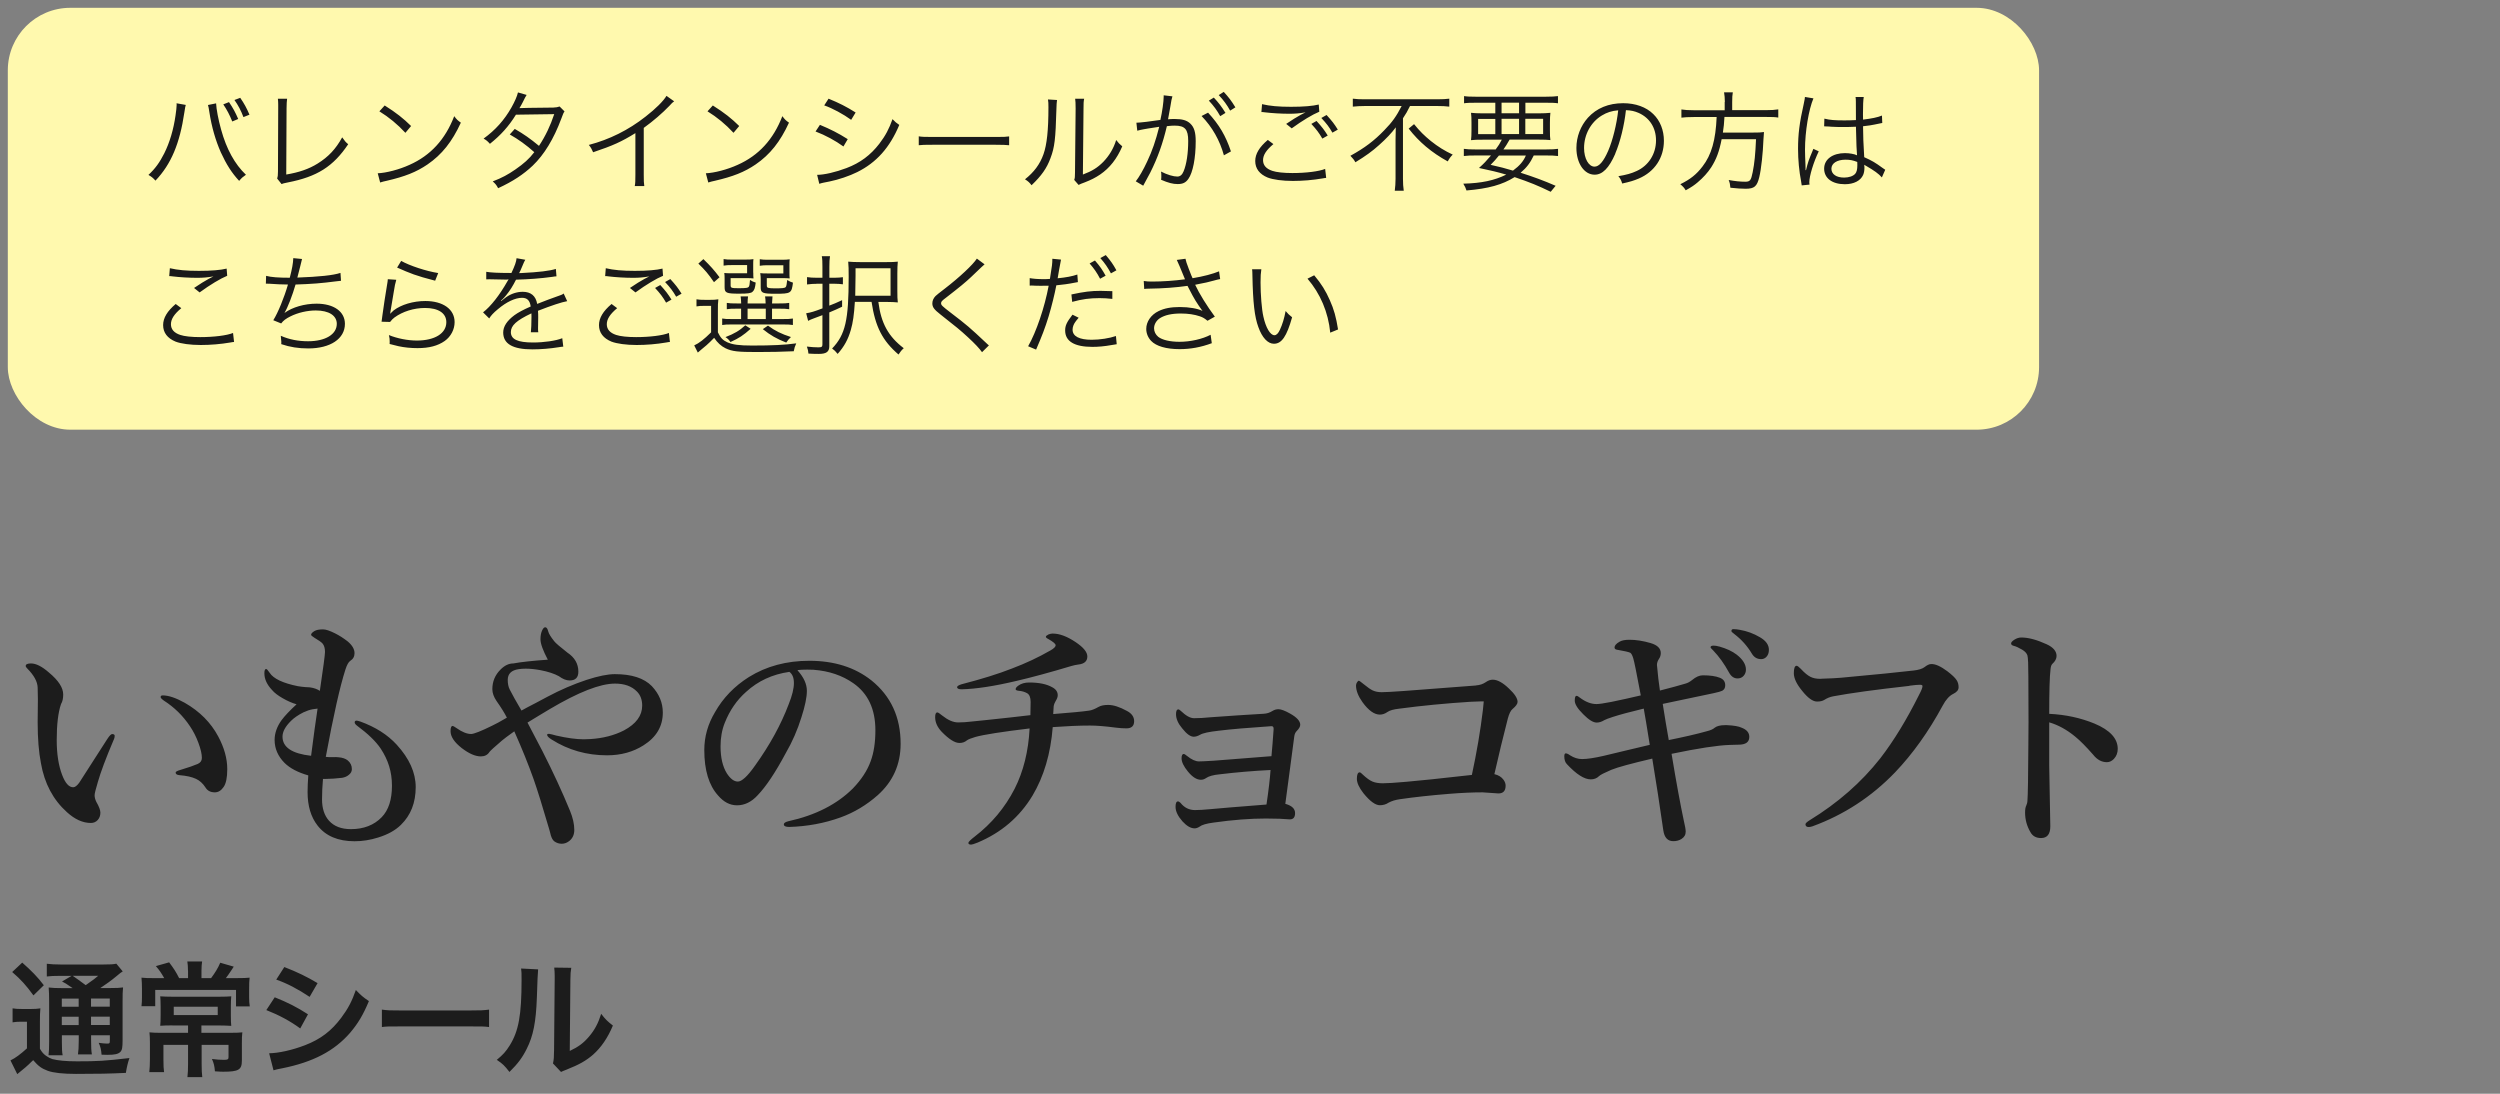 <svg xmlns="http://www.w3.org/2000/svg" viewBox="0 0 320 140"><rect x="0" y="0" width="320" height="140" fill="#808080" stroke="none"/><defs><style>.cls-1{fill:#fff9ae;}.cls-2{fill:#1c1c1c;}.cls-3{fill:#1a1a1a;}</style></defs><rect class="cls-1" x="1" y="1" width="260" height="54" rx="8" ry="8"/><path class="cls-3" d="M23.78 13.43c-.06.18-.08.29-.18.95-.59 3.99-1.69 6.63-3.7 8.74-.36-.39-.49-.49-.9-.73.87-.81 1.44-1.6 2.03-2.77.69-1.39 1.18-3.03 1.44-4.86.08-.56.14-1.06.14-1.32l-.01-.22 1.18.21zm3.88-.21c.03.73.29 2.12.64 3.36.69 2.51 1.75 4.43 3.18 5.79-.39.27-.53.38-.87.78-.94-1.01-1.64-2.11-2.34-3.64-.67-1.51-1.18-3.26-1.47-5.15-.08-.52-.11-.7-.18-.92l1.04-.21zm1.65-.15c.52.76.81 1.3 1.18 2.16l-.76.32c-.34-.85-.69-1.51-1.15-2.19l.73-.29zm1.44-.55c.52.76.81 1.29 1.18 2.16l-.77.31c-.32-.85-.67-1.51-1.15-2.19l.74-.28zM36.75 12.64c-.04.29-.07.66-.07 1.25l-.04 8.45c1.61-.27 2.89-.7 4.01-1.4 1.4-.87 2.34-1.88 3.15-3.36.35.49.43.6.77.88-1.92 2.86-3.98 4.16-7.72 4.89-.55.11-.62.13-.81.21l-.56-.7c.07-.24.1-.39.1-.91l.03-8.03v-.52c0-.28-.01-.45-.04-.76h1.19zM48.34 22.18c1.09-.04 2.77-.48 4.08-1.08 2.7-1.2 4.58-3.26 5.72-6.23.32.43.46.56.85.83-1.12 2.44-2.42 4.08-4.27 5.35-1.44.98-2.89 1.55-5.22 2.09-.38.08-.49.11-.84.22l-.31-1.18zm.9-8.68c1.5.95 2.37 1.64 3.38 2.63l-.73.87c-1.01-1.09-2.11-2-3.33-2.75l.69-.76zM67.41 12.15q-.18.27-.49.92c-.13.27-.27.5-.43.77q.2-.03 4.33-.07c.35-.01.6-.06.81-.14l.63.63c-.15.22-.17.27-.41.92-.97 2.61-2.2 4.62-3.66 6.02-1.18 1.12-2.56 2.03-4.43 2.89-.22-.42-.35-.57-.69-.87 1.19-.46 1.95-.87 2.9-1.53 1.09-.76 1.74-1.33 2.42-2.21-1.01-.91-2.03-1.64-3.14-2.27l.64-.71c1.19.69 1.96 1.23 3.1 2.17.83-1.25 1.46-2.58 1.95-4.06l-4.9.07c-.95 1.53-1.95 2.62-3.33 3.73-.32-.36-.45-.46-.81-.67 1.51-1.09 2.66-2.38 3.57-3.99.45-.81.71-1.42.83-1.92l1.11.32zM86.3 12.96c-.25.18-.27.21-.62.59-.88.92-2.07 1.95-3.28 2.82v5.97c0 .8.01 1.11.07 1.48h-1.22c.07-.36.08-.69.08-1.46v-5.32c-1.82 1.12-2.84 1.58-5.41 2.45-.2-.45-.27-.59-.55-.94 2.63-.69 5.06-1.89 7.27-3.63 1.3-1.01 2.28-1.99 2.67-2.65l.97.69zM90.34 22.18c1.09-.04 2.77-.48 4.08-1.08 2.7-1.2 4.58-3.26 5.72-6.23.32.43.46.56.85.83-1.12 2.44-2.42 4.08-4.27 5.35-1.44.98-2.89 1.55-5.22 2.09-.38.08-.49.11-.84.22l-.31-1.18zm.9-8.68c1.5.95 2.37 1.64 3.38 2.63l-.73.87c-1.01-1.09-2.11-2-3.33-2.75l.69-.76zM104.95 15.98c1.33.55 2.34 1.06 3.56 1.83l-.55.94c-1.02-.74-2.3-1.44-3.57-1.92l.56-.85zm-.36 6.4c.91 0 2.37-.34 3.77-.87 1.74-.66 3.07-1.65 4.2-3.12.78-1.02 1.25-1.91 1.68-3.14.35.36.49.49.87.74-1.22 2.91-2.93 4.82-5.39 6.04-.98.49-2.4.97-3.54 1.2l-.76.15c-.28.06-.34.08-.55.15l-.28-1.16zm1.46-9.75c1.37.56 2.28 1.02 3.47 1.77l-.57.94c-.97-.71-2.42-1.5-3.45-1.85l.55-.85zM117.59 17.45c.41.07.78.08 1.74.08h8.14c1.04 0 1.26-.01 1.7-.07v1.13c-.45-.04-.77-.06-1.71-.06h-8.12c-1.02 0-1.32.01-1.74.06v-1.15zM135.3 12.8q-.06.35-.08 1.2c-.11 3.8-.22 4.83-.76 6.25-.48 1.3-1.15 2.24-2.42 3.46-.28-.36-.42-.49-.84-.76 1.15-.91 1.91-1.92 2.37-3.22.43-1.22.63-3.05.63-6.01 0-.5-.01-.67-.06-.99l1.16.07zm3.47-.15c-.07.34-.08.59-.08 1.23l-.08 8.46c1.16-.43 1.88-.88 2.61-1.62.77-.8 1.32-1.72 1.65-2.8.29.38.41.5.78.81-.69 1.61-1.61 2.77-2.82 3.6-.62.42-1.18.7-2 1.02l-.45.17-.32.15-.56-.64c.08-.24.1-.35.1-.95l.08-8.19q0-.91-.06-1.25h1.15zM145.43 15.71c.5-.01 1.96-.18 3.1-.36.24-1.05.42-2.38.42-2.97v-.18l1.12.13c-.1.29-.14.55-.27 1.34l-.29 1.6c.32-.03.5-.04.83-.04 1 0 1.58.17 2.02.59.49.46.69 1.11.69 2.26 0 2.14-.36 4.01-.94 4.82-.34.48-.71.66-1.37.66-.6 0-1.19-.15-2.12-.55.03-.21.03-.31.03-.5 0-.21 0-.29-.04-.55.8.41 1.58.64 2.09.64.35 0 .62-.22.8-.67.38-.9.59-2.33.59-3.89 0-1.49-.42-1.96-1.72-1.96-.31 0-.49.01-1.01.07-.52 2.2-1.16 4.01-2.12 5.93-.18.35-.48.91-.91 1.69l-.95-.56c.43-.55.97-1.48 1.46-2.54.66-1.4 1.08-2.63 1.54-4.44-1.21.18-1.88.29-2 .32-.32.06-.43.08-.81.18l-.11-1.01zm9.2-1.29c1.43 1.54 2.27 2.98 2.93 4.96l-.9.5c-.53-1.92-1.5-3.63-2.86-5.03l.83-.43zm.74-1.93c.64.7.97 1.12 1.49 1.96l-.67.42c-.41-.74-.85-1.34-1.46-1.99l.64-.39zm1.27-.73c.64.7.97 1.13 1.49 1.98l-.67.42c-.41-.74-.85-1.34-1.46-1.99l.64-.41zM163 18.44c-.91.76-1.33 1.4-1.33 2.06s.41 1.11 1.19 1.37c.53.18 1.46.28 2.56.28 1.75 0 3.42-.21 4.2-.53l.13 1.15c-.18.01-.24.03-.48.07-1.22.21-2.55.32-3.78.32-1.34 0-2.54-.17-3.22-.43-1.05-.43-1.6-1.15-1.6-2.12 0-.91.53-1.79 1.61-2.7l.71.53zm-1.47-5.11c1.02.24 2.13.34 3.73.34s2.77-.1 3.54-.29l.07.92c-.87.36-2.16 1.13-3.53 2.13l-.71-.57c.9-.6 1.23-.81 1.86-1.16l.35-.18.27-.14c-.84.14-1.32.18-2.11.18-.98 0-2.17-.07-3.08-.18-.25-.03-.28-.04-.46-.04l.08-.99zm6.99 2.16c.7.77.97 1.12 1.43 1.86l-.69.39c-.43-.74-.74-1.15-1.41-1.88l.67-.38zm1.29-.76c.7.77.97 1.12 1.43 1.86l-.69.39c-.43-.74-.74-1.15-1.42-1.88l.67-.38zM174.69 13.57c-.53 0-1.08.03-1.53.08v-1.02c.43.06.9.08 1.51.08h9.31c.67 0 1.12-.03 1.53-.08v1.02c-.43-.06-.94-.08-1.51-.08h-3.52c-.35.7-.5.98-.9 1.57v7.76c0 .57.03 1.04.1 1.51h-1.15c.06-.46.1-.99.1-1.51v-5c0-.56.01-1.04.03-1.6-.52.71-1.25 1.48-2.14 2.27-.85.77-1.72 1.4-3.03 2.2-.17-.31-.31-.49-.64-.83 1.81-.99 3.05-1.93 4.33-3.26 1.04-1.06 1.57-1.82 2.23-3.11h-4.72zm6.3 2.31c.76.94 1.32 1.48 2.16 2.17.92.73 1.75 1.25 2.8 1.74-.25.24-.41.45-.64.87-2.09-1.15-3.67-2.49-5-4.2l.69-.57zM191.44 19.14c.41-.56.5-.71.79-1.26h-2.33c-.79 0-1.25.01-1.61.06.04-.36.06-.66.06-1.22v-1.01c0-.56-.01-.9-.06-1.27.39.04.88.07 1.51.07h1.6v-1.36h-2.45c-.73 0-1.18.01-1.55.07v-.92c.35.06.83.08 1.58.08h8.84c.78 0 1.23-.03 1.6-.08v.92c-.39-.06-.84-.07-1.55-.07h-2.62v1.36h1.67c.67 0 1.13-.03 1.53-.07-.04.38-.06.67-.06 1.27v.99c0 .62.01.9.06 1.23-.35-.04-.8-.06-1.61-.06h-3.61c-.39.69-.48.8-.79 1.26h5.42c.77 0 1.2-.03 1.57-.08v.92c-.45-.06-.9-.07-1.57-.07h-1.54c-.46.97-.91 1.55-1.68 2.21 1.74.56 2.91.99 4.48 1.67l-.63.77c-1.57-.77-2.68-1.22-4.62-1.88-1.58.98-3.33 1.47-6.16 1.71-.1-.32-.2-.53-.41-.87 2.33-.06 3.98-.41 5.5-1.16-1.09-.32-2.09-.56-3.49-.85.66-.59.92-.88 1.54-1.6h-1.92c-.67 0-1.12.01-1.56.07v-.92c.36.06.81.08 1.56.08h2.52zm-2.24-3.92v1.95h2.2v-1.95h-2.2zm2.66 4.69c-.36.45-.55.67-1.06 1.19 1.3.29 1.79.42 2.86.74.84-.62 1.33-1.18 1.65-1.93h-3.45zm.34-5.41h2.24v-1.36h-2.24v1.36zm0 2.66h2.24v-1.95h-2.24v1.95zm3.04 0h2.28v-1.95h-2.28v1.95zM206.76 19.67c-.81 1.85-1.64 2.69-2.65 2.69-1.33 0-2.33-1.46-2.33-3.42 0-1.43.53-2.82 1.47-3.87 1.12-1.23 2.65-1.86 4.52-1.86 1.57 0 2.94.49 3.85 1.39.88.85 1.36 2.07 1.36 3.42 0 2.17-1.18 3.96-3.21 4.83-.63.27-1.16.43-2.13.64-.14-.46-.22-.6-.49-.94 1.02-.17 1.68-.35 2.34-.66 1.54-.7 2.48-2.2 2.48-3.92 0-1.6-.81-2.89-2.23-3.52-.52-.22-.92-.32-1.62-.35-.21 1.95-.74 4.09-1.37 5.56zm-1.72-4.89c-1.41.85-2.28 2.44-2.28 4.17 0 1.34.59 2.38 1.34 2.38.59 0 1.15-.66 1.75-2.03.57-1.32 1.09-3.39 1.28-5.18-.84.07-1.44.27-2.09.66zM220.78 13.05c0-.49-.04-.87-.1-1.23h1.12c-.06.29-.08.69-.08 1.23v1.05h4.29c.71 0 1.18-.03 1.61-.1v1.05c-.39-.07-.77-.08-1.58-.08h-5.31c-.06.9-.08 1.25-.2 2h3.82c.74 0 1.09-.01 1.44-.07-.03.28-.04.43-.07.98-.06 1.67-.29 3.82-.53 4.78-.29 1.2-.63 1.5-1.75 1.5-.45 0-1.19-.04-1.95-.13-.04-.45-.08-.63-.22-.99.81.15 1.5.22 2.12.22s.74-.17.95-1.2c.24-1.18.35-2.38.43-4.24h-4.4c-.31 1.6-.69 2.58-1.33 3.59-.45.69-1.04 1.34-1.74 1.93-.45.38-.76.59-1.53 1.02-.2-.34-.34-.48-.69-.78 1.3-.64 2.07-1.26 2.84-2.27 1.15-1.48 1.69-3.39 1.81-6.33h-2.94c-.71 0-1.19.03-1.57.08v-1.05c.45.07.87.1 1.55.1h3.99v-1.05zM232.12 12.59c-.6 1.4-1.08 4.27-1.08 6.57 0 .49.03 1.32.06 1.96l.01.39v.27h.06c.25-1.04.35-1.3.83-2.45l.11-.28.69.32c-.66 1.37-1.21 3.15-1.21 3.98l.03.28-1 .1-.08-.52c-.25-1.3-.39-2.75-.39-4.16 0-1.86.18-3.33.73-5.76.13-.62.14-.7.15-.88l1.09.18zm1.42 2.6c.69.17 1.29.22 2.52.22.55 0 .92-.01 1.5-.04q-.01-1.32-.01-2.38c0-.24-.01-.43-.04-.57h1.05c-.07.38-.1 1.04-.1 2.2l.01.69c1.08-.13 1.89-.29 2.42-.52l.04.95s-.03 0-.98.2c-.36.08-.76.14-1.48.22.01 1.39.04 2.1.15 3.96 1.02.46 1.41.69 2.34 1.37l.35.24-.43.98c-.43-.49-.99-.88-1.99-1.46l-.14-.08-.13-.08.03.36c0 .36-.06.7-.17.95-.34.74-1.19 1.18-2.34 1.18-1.62 0-2.65-.77-2.65-1.99s1.11-1.99 2.66-1.99c.57 0 1.23.11 1.55.28-.04-.29-.1-1.61-.14-3.66-.63.03-1.06.04-1.6.04-.57 0-1.09-.01-1.58-.04-.24-.03-.39-.03-.45-.03l-.24-.01-.14-.01h-.06l.03-.98zm2.69 5.25c-1.09 0-1.81.46-1.81 1.16s.64 1.13 1.62 1.13c.62 0 1.16-.18 1.43-.49.18-.21.27-.55.27-1.09l-.01-.42c-.57-.22-.94-.29-1.5-.29zM23.21 39.44c-.91.76-1.33 1.4-1.33 2.06s.41 1.11 1.19 1.37c.53.18 1.46.28 2.56.28 1.75 0 3.42-.21 4.2-.53l.13 1.15c-.18.01-.24.03-.48.07-1.22.21-2.55.32-3.78.32-1.34 0-2.54-.17-3.22-.43-1.05-.43-1.6-1.15-1.6-2.12 0-.91.53-1.79 1.61-2.7l.71.53zm-1.47-5.11c1.02.24 2.13.34 3.73.34s2.77-.1 3.54-.29l.07.92c-.87.36-2.16 1.13-3.53 2.13l-.71-.57c.9-.6 1.23-.81 1.86-1.16l.35-.18.27-.14c-.84.14-1.32.18-2.12.18-.98 0-2.17-.07-3.08-.18-.25-.03-.28-.04-.46-.04l.08-.99zM34.06 35.31c.66.17 1.55.24 3.03.24.29-1.09.43-1.88.45-2.51l1.12.11q-.07.21-.22.9c-.2.81-.24.98-.38 1.48 2.75-.1 4.61-.29 5.52-.6l.07 1.01-.62.07c-1.96.25-3.08.34-5.2.41-.39 1.36-1.01 2.96-1.4 3.6v.03c.99-.73 2.56-1.18 4.09-1.18 2.21 0 3.63 1.01 3.63 2.58 0 1.91-1.86 3.15-4.69 3.15-1.25 0-2.34-.17-3.46-.55l.01-.22v-.08l-.07-.77c1.09.48 2.23.7 3.5.7 2.21 0 3.67-.88 3.67-2.23 0-1.06-1.01-1.71-2.69-1.71-1.08 0-2.3.28-3.25.76-.57.28-.9.53-1.18.9l-1.01-.41c.6-.95 1.4-2.91 1.88-4.57-.9-.01-1.51-.04-2.33-.1l-.39-.01h-.11l.03-.99zM50.72 35.83c-.13.43-.2.77-.32 1.54l-.41 2.45c-.01.17-.03.2-.06.32h.03c.18-.18.28-.28.43-.41.97-.74 2.51-1.2 4.05-1.2 2.28 0 3.75 1.06 3.75 2.7 0 .94-.48 1.85-1.26 2.41-.9.63-2 .92-3.49.92-.84 0-1.68-.08-2.45-.25l-1.12-.28.01-.27c0-.32-.01-.5-.1-.87 1.06.43 2.4.7 3.57.7 2.31 0 3.78-.92 3.78-2.35 0-1.15-1.01-1.82-2.72-1.82-1.43 0-2.87.45-3.92 1.22-.22.17-.32.27-.56.57l-1.09-.03c.04-.25.06-.38.11-.83.14-1.06.39-2.69.59-3.87.07-.38.08-.49.1-.74l1.06.07zm.62-2.44c1.09.62 3.22 1.32 4.75 1.56l-.39.98q-1.79-.46-2.73-.8t-2.14-.88l.52-.85zM65.45 34.97c.46-.98.63-1.47.67-1.92l1.12.2q-.13.18-.36.76c-.18.45-.36.83-.43.95l.29-.01c2.24-.11 3.64-.28 4.41-.53l.08.95c-.22.01-.31.03-.56.07-1.46.2-2.93.31-4.62.36-.42.83-.77 1.39-1.26 1.99-.14.17-.42.49-.48.53l-.18.14-.01.01.03.06.64-.49c.64-.45 1.39-.69 2.12-.69 1.04 0 1.67.52 1.85 1.55 1.02-.41 1.82-.7 2.44-.92.69-.24.73-.25.95-.41l.45.98c-.73.13-1.99.55-3.74 1.23.03.36.03.5.03.85l-.01.77-.01.63c0 .2 0 .31.03.5h-.95c.04-.29.08-1.15.08-2l-.01-.42c-1.9.9-2.63 1.55-2.63 2.4 0 .92.87 1.33 2.84 1.33 1.39 0 2.94-.22 3.74-.55l.13 1.08c-.21.01-.28.03-.56.07-1.11.18-2.33.28-3.4.28-2.51 0-3.73-.71-3.73-2.16 0-.77.48-1.5 1.43-2.21.48-.35 1.15-.71 2.09-1.12-.11-.77-.45-1.11-1.11-1.11-.88 0-1.99.52-3.12 1.48-.55.46-.85.78-1.08 1.16l-.79-.78c.97-.74 2.13-2.21 3.14-4.01l.13-.21-.27.03c-.22 0-1.54-.03-2.06-.04h-.22l-.31.01v-.97c.52.1 1.58.15 3.01.15h.22zM79 39.44c-.91.76-1.33 1.4-1.33 2.06s.41 1.11 1.19 1.37c.53.18 1.46.28 2.56.28 1.75 0 3.42-.21 4.2-.53l.13 1.15c-.18.01-.24.03-.48.07-1.22.21-2.55.32-3.78.32-1.34 0-2.54-.17-3.22-.43-1.05-.43-1.6-1.15-1.6-2.12 0-.91.53-1.79 1.61-2.7l.71.53zm-1.47-5.11c1.02.24 2.13.34 3.73.34s2.77-.1 3.54-.29l.07.92c-.87.36-2.16 1.13-3.53 2.13l-.71-.57c.9-.6 1.23-.81 1.86-1.16l.35-.18.27-.14c-.84.14-1.32.18-2.11.18-.98 0-2.17-.07-3.08-.18-.25-.03-.28-.04-.46-.04l.08-.99zm6.99 2.16c.7.77.97 1.12 1.43 1.86l-.69.39c-.43-.74-.74-1.15-1.41-1.88l.67-.38zm1.29-.76c.7.77.97 1.12 1.43 1.86l-.69.39c-.43-.74-.74-1.15-1.42-1.88l.67-.38zM89.15 38.31c.34.06.56.07 1.08.07h.66c.43 0 .7-.01 1.06-.07-.06.46-.06.74-.06 1.47v2.76c.34.71.63 1.01 1.2 1.27.7.31 1.53.42 3.18.42 2.61 0 4.17-.08 5.65-.28-.2.45-.22.53-.32 1.01-1.44.07-3.01.1-4.71.1-2.45 0-3.18-.08-4.02-.48-.57-.28-1.04-.71-1.46-1.34-.42.43-.66.67-.98.95l-.66.55-.45.39-.46-.92c.64-.29 1.26-.78 2.16-1.67v-3.39h-.85c-.45 0-.7.01-1.02.07v-.91zm.88-5.15c.94.92 1.36 1.39 2.07 2.33l-.71.63c-.73-1.06-1.12-1.53-2-2.38l.64-.57zm4.3 6.35c-.64 0-.97.01-1.3.07v-.81c.31.06.63.07 1.29.07h.55c-.01-.42-.03-.6-.07-.9h.95c-.03.25-.06.48-.06.9h2.31c-.01-.42-.03-.63-.07-.9h.95c-.03.29-.04.48-.06.9h.91c.64 0 .97-.01 1.29-.07v.81c-.36-.06-.67-.07-1.32-.07h-.88v1.33h1.3c.7 0 1.02-.01 1.37-.07v.83c-.34-.06-.7-.07-1.37-.07h-6.4c-.63 0-.97.01-1.28.07v-.83c.31.06.63.07 1.26.07h1.16v-1.33h-.55zm2.09-4.61c0 .34 0 .56.03.74-.27-.03-.5-.04-.87-.04h-2.06v.9c0 .35.08.39 1.01.39 1.01 0 1.23-.04 1.33-.21.07-.11.1-.32.14-.85.28.18.46.27.73.34-.08.7-.17.97-.41 1.18-.2.18-.57.24-1.71.24-1.64 0-1.86-.1-1.86-.83v-1.05c0-.36-.01-.53-.04-.77.21.03.46.04.88.04h2.04v-1.05h-1.9c-.49 0-.79.01-1.11.07v-.84c.31.06.64.07 1.11.07h1.48c.66 0 .97-.01 1.23-.06-.03.22-.03.43-.03.76v.98zm-.34 7.19c-.95.84-1.47 1.19-2.58 1.69-.17-.25-.32-.42-.64-.63 1.15-.45 1.77-.81 2.54-1.51l.69.45zm-.39-1.25h2.33v-1.33h-2.33v1.33zm5.36-5.94c0 .34 0 .55.03.74-.27-.03-.5-.04-.87-.04h-2.06v.9c0 .22.03.28.17.34.13.04.41.07.83.07.97 0 1.3-.04 1.41-.15.1-.11.15-.38.2-.92.28.17.49.27.74.34-.17 1.36-.27 1.42-2.24 1.42-1.68 0-1.89-.1-1.89-.84v-1.02c0-.29-.01-.43-.06-.78.22.03.46.04.9.04h2.06v-1.05h-1.91c-.49 0-.78.01-1.11.07v-.84c.31.06.64.07 1.11.07h1.49c.66 0 .97-.01 1.23-.06-.03.21-.03.42-.03.76v.98zm-2.75 6.78c.94.69 1.71 1.06 2.94 1.46-.29.28-.41.42-.6.71-1.23-.48-2.03-.94-3-1.72l.66-.45zM104.5 36.33c-.36 0-.64.01-1.2.08v-.94c.41.06.73.08 1.2.08h.77v-1.39c0-.63-.01-.98-.08-1.37h1.05c-.06.38-.08.74-.08 1.37v1.39h.71c.39 0 .71-.03 1.02-.07v.91c-.31-.04-.66-.07-1.04-.07h-.7v2.8c.63-.24.91-.36 1.64-.7v.84c-.67.32-.88.41-1.64.73v4.33c0 .7-.38.98-1.33.98-.38 0-.88-.01-1.34-.04-.03-.35-.07-.53-.2-.9.57.07 1.04.1 1.47.1s.52-.07.52-.39v-3.73l-1.12.42c-.28.1-.45.17-.71.31l-.25-.97c.64-.11.98-.21 2.09-.63v-3.15h-.77zm4.92 2.33c-.1 1.62-.24 2.62-.52 3.59-.35 1.2-.83 2.09-1.68 3.05-.28-.34-.42-.48-.71-.69 1.7-1.78 2.12-3.61 2.12-9.17 0-.94-.01-1.42-.06-1.95.49.04.85.06 1.55.06h3.32c.7 0 1.02-.01 1.48-.06-.04.42-.06.83-.06 1.51v2.21c0 .74.01 1.08.06 1.5-.42-.04-.8-.06-1.34-.06h-1.15c.35 2.73 1.27 4.41 3.25 5.92-.28.25-.46.48-.67.81-2.06-1.78-2.97-3.54-3.45-6.74h-2.14zm4.57-.8v-3.52h-4.48v.95q0 .66-.04 2.56h4.52zM126.02 33.84c-.15.13-.27.22-1.72 1.62-.7.66-1.46 1.29-3.22 2.65-.52.39-.62.5-.62.7 0 .25.11.35 1.25 1.23 2.03 1.55 2.42 1.88 4.48 3.82.21.21.24.22.39.35l-.88.87c-.34-.48-.88-1.06-1.81-1.92-.94-.87-1.5-1.33-3.54-2.93-.79-.62-1.01-.92-1.01-1.4 0-.34.14-.66.41-.94q.17-.17 1.19-.95c1.86-1.43 3.61-3.07 4.1-3.84l.98.73zM131.8 35.6c.45.08 1.01.13 1.75.13.28 0 .43 0 .84-.03.28-1.72.31-1.96.31-2.58l1.11.11q-.08.34-.25 1.33l-.18 1.06c1.09-.11 1.85-.25 2.52-.48l.07.97-.39.07c-.71.15-1.68.28-2.37.34-.21 1.11-.6 2.69-.98 3.96-.46 1.5-.87 2.56-1.61 4.27l-1.02-.43c1.04-1.81 2.12-5 2.63-7.75-.28.01-.45.01-.97.01-.49 0-.62 0-1.16-.03h-.06l-.24.01v-.98zm6.26 5.08c-.28.34-.32.38-.42.53-.22.29-.35.66-.35.99 0 .84.85 1.29 2.45 1.29 1.05 0 2.3-.2 3.1-.48l.1 1.05-.62.1c-.94.17-1.75.24-2.49.24-2.3 0-3.49-.71-3.49-2.1 0-.63.2-1.06.94-2.02l.79.39zm4.33-2.42c-.67-.07-1.06-.1-1.65-.1-1.25 0-2.23.13-3.5.48l-.1-.95c1.62-.35 2.54-.46 3.71-.46.27 0 .48 0 1.53.04v.99zm-2.24-4.92c.69.8.92 1.15 1.37 1.95l-.71.39c-.39-.76-.77-1.3-1.34-1.96l.69-.38zm1.39-.69c.67.8.92 1.15 1.36 1.95l-.7.39c-.41-.76-.77-1.29-1.36-1.96l.7-.38zM146.43 35.97c.36.06.6.07 1.08.07 1.27 0 2.86-.11 4.17-.29-.21-.48-.43-1.04-.69-1.67-.15-.36-.24-.56-.36-.81l1.11-.15q.06.36.41 1.26c.34.9.38.97.5 1.23 1.36-.22 2.63-.56 3.39-.88l.14.99c-.29.06-.41.08-.83.2-.84.22-1.01.27-1.89.43l-.48.1c.5 1.09 1.54 2.77 2.52 4.08l-.94.53c-.38-.31-.57-.43-.97-.57-.71-.24-1.5-.36-2.45-.36-1.18 0-2.03.2-2.66.59-.46.29-.76.8-.76 1.3 0 .43.2.81.53 1.09.52.41 1.53.64 2.73.64 1.39 0 2.93-.35 3.98-.9l.15 1.08c-1.4.52-2.73.76-4.12.76-1.71 0-3-.38-3.64-1.05-.41-.43-.63-.98-.63-1.54 0-.92.6-1.81 1.58-2.28.74-.36 1.58-.52 2.72-.52 1.2 0 2.31.2 2.9.5-.73-1-1.08-1.57-1.68-2.75l-.24-.46c-1.39.2-3.14.34-4.99.36-.27 0-.34.01-.55.04l-.06-1.02zM161.45 34.48c-.07.43-.1.9-.1 1.67 0 1.54.15 3.46.36 4.36.31 1.43.88 2.4 1.42 2.4.25 0 .49-.24.7-.7.32-.7.55-1.44.73-2.4.31.36.43.49.83.8-.69 2.45-1.33 3.39-2.33 3.39-.78 0-1.51-.78-1.99-2.13-.49-1.33-.69-3.12-.76-6.57-.01-.53-.01-.57-.04-.83h1.18zm6.77.76c.91 1.08 1.48 2 2 3.19.53 1.18.8 2.17 1.05 3.74l-1 .41c-.25-2.61-1.27-5-2.91-6.91l.85-.43z"/><path class="cls-2" d="M14.55 94.7c-1 2.35-1.67 4.15-2.02 5.38-.28.93-.42 1.5-.42 1.7 0 .27.07.56.22.86.34.59.52 1.05.52 1.38 0 .38-.12.69-.34.94-.23.25-.52.38-.88.38-1.03 0-2.05-.46-3.06-1.38-1.77-1.59-2.88-3.68-3.33-6.27-.28-1.42-.42-3.17-.42-5.25l.03-2.91c0-.57-.01-1.08-.03-1.53-.03-.76-.47-1.56-1.31-2.41-.15-.15-.22-.26-.22-.34 0-.22.22-.33.67-.33.66 0 1.42.39 2.3 1.16 1.22 1.01 1.83 1.95 1.83 2.81 0 .51-.09.92-.28 1.23-.37 1.09-.55 2.63-.55 4.61 0 1.76.23 3.26.7 4.48.4 1.04.86 1.56 1.41 1.56.23 0 .48-.19.77-.58.02-.02 1.22-1.89 3.59-5.59.28-.43.49-.64.62-.64.22 0 .33.08.33.23 0 .17-.04.33-.12.5zm6.27-5.69c.76 0 1.7.32 2.83.95 1.92 1.1 3.34 2.54 4.28 4.3.77 1.44 1.16 2.83 1.16 4.19 0 1.09-.16 1.86-.48 2.3-.31.45-.68.67-1.11.67-.54 0-.94-.2-1.19-.61-.33-.52-.75-.9-1.23-1.12-.51-.24-1.22-.4-2.12-.47-.32-.03-.48-.14-.48-.33 0-.11.2-.23.61-.34 1-.3 1.74-.56 2.23-.77.34-.16.52-.41.52-.77 0-.49-.15-1.14-.45-1.94-.28-.76-.64-1.47-1.08-2.12-.89-1.33-2-2.42-3.33-3.27-.28-.2-.42-.35-.42-.45 0-.15.09-.22.28-.22zM41.34 99.73c-.08.89-.12 1.75-.12 2.59 0 1.16.3 2.07.89 2.73.65.72 1.58 1.08 2.81 1.08 1.63 0 2.95-.51 3.94-1.53.88-.91 1.31-2.25 1.31-4.03s-.48-3.29-1.44-4.75c-.62-.92-1.62-1.89-3-2.91-.22-.16-.33-.31-.33-.45s.08-.22.25-.22c.07 0 .23.04.48.12 1.93.7 3.47 1.68 4.64 2.95 1.62 1.77 2.44 3.58 2.44 5.44 0 1.99-.63 3.6-1.89 4.83-.71.7-1.68 1.24-2.91 1.62-1.01.32-2.02.48-3.02.48-2.12 0-3.71-.67-4.75-2.02-.84-1.08-1.27-2.5-1.27-4.27 0-.61.03-1.33.09-2.14-1.33-.38-2.34-.91-3.03-1.59-.85-.85-1.28-1.84-1.28-2.95 0-.86.3-1.71.89-2.53.4-.54 1.04-1.22 1.92-2.03-.56-.16-1.16-.42-1.78-.78-.6-.34-1.06-.69-1.36-1.05-.66-.7-.98-1.41-.98-2.14 0-.36.07-.55.22-.55.09 0 .24.16.45.48.49.76 1.69 1.33 3.61 1.72.29.05.62.09.98.12l.56.03c.51.07.94.22 1.28.45.43-2.91.65-4.56.66-4.97 0-.48-.1-.85-.33-1.11-.16-.17-.49-.4-1-.7-.3-.19-.45-.32-.45-.39 0-.15.14-.31.42-.48.24-.15.61-.22 1.11-.22.35 0 .86.17 1.52.5.58.29 1.12.64 1.62 1.03.59.49.89 1 .89 1.52 0 .42-.18.75-.55.98-.22.15-.42.51-.61 1.09-.7 2.17-1.54 5.9-2.52 11.2.24.03.53.04.88.03.33-.01.58 0 .75.02.51.04.91.18 1.19.41.34.29.52.66.52 1.11 0 .28-.13.53-.39.73-.23.2-.52.32-.86.38-.79.09-1.47.14-2.03.14h-.44zm-.7-9.03c-.29.05-.51.08-.64.09-.34.06-.73.19-1.16.39-.68.34-1.21.71-1.59 1.09-.73.72-1.09 1.39-1.09 2.02 0 1.36 1.22 2.18 3.66 2.45.32-2.51.6-4.53.83-6.05zM66.73 90.96c.44-.25 1.05-.57 1.83-.97.68-.35 1.18-.62 1.5-.8 1.67-.89 3.34-1.61 5.03-2.17 1.51-.49 2.71-.73 3.61-.73 2.16 0 3.73.51 4.73 1.53.94 1 1.41 2.13 1.41 3.39 0 1.75-.82 3.15-2.47 4.19-1.33.85-2.89 1.28-4.67 1.28-2.59 0-4.96-.67-7.09-2.02-.39-.24-.58-.44-.58-.61 0-.08.08-.12.25-.12.06 0 .19.03.39.08.23.07.4.12.52.14 1.4.32 2.57.48 3.52.48.26 0 .55-.01.86-.03 1.61-.1 3.05-.47 4.3-1.11 1.55-.83 2.33-1.89 2.33-3.17 0-.75-.22-1.35-.67-1.8-.66-.68-1.59-1.02-2.81-1.02-1.9 0-4.68 1.09-8.36 3.27-.32.19-.82.48-1.48.89-.58.36-1.04.64-1.36.83l1.92 3.67c1.34 2.64 2.52 5.18 3.52 7.62.36.88.55 1.69.55 2.45 0 .58-.2 1.05-.61 1.39-.3.25-.64.38-1 .38-.34 0-.66-.1-.95-.31-.19-.15-.33-.4-.44-.75-.03-.08-.07-.24-.12-.47l-.11-.39c-.84-2.88-1.5-4.98-1.97-6.33-.66-1.85-1.48-3.9-2.48-6.14-.87.62-1.4 1.02-1.59 1.19-.96.82-1.48 1.3-1.58 1.44-.25.39-.62.58-1.11.58-.7 0-1.51-.35-2.44-1.06-.96-.75-1.44-1.47-1.44-2.17 0-.45.09-.67.28-.67.06 0 .23.1.52.3.7.49 1.31.73 1.83.73.35 0 1.25-.35 2.69-1.06.43-.2 1.06-.54 1.89-1.03-.29-.58-.73-1.29-1.31-2.11-.37-.54-.55-1.05-.55-1.53 0-.99.35-1.83 1.06-2.53.51-.51 1.05-.77 1.62-.77 1.04-.19 2.52-.35 4.42-.48-.62-1.18-.94-2.05-.94-2.62 0-.45.07-.83.22-1.14.12-.26.25-.39.39-.39.17 0 .3.18.39.55.07.28.33.7.77 1.25.16.21.71.69 1.67 1.44.94.62 1.41 1.44 1.41 2.45 0 .75-.38 1.12-1.12 1.12-.42 0-.88-.18-1.38-.55-.58-.32-1.37-.58-2.36-.77-.65-.12-1.27-.19-1.88-.19-.32 0-.62.02-.89.06-.94.14-1.41.59-1.41 1.38 0 .47.08.88.25 1.22.33.66.84 1.56 1.52 2.72zM102.09 85.81c.79.88 1.19 1.75 1.19 2.62 0 .81-.23 1.94-.7 3.39-.5 1.61-1.17 3.15-2.02 4.61-1.31 2.45-2.5 4.23-3.56 5.34-.8.88-1.69 1.31-2.66 1.31-.91 0-1.71-.42-2.42-1.25-1.18-1.3-1.77-3.24-1.77-5.83 0-1.71.46-3.33 1.38-4.86 1.02-1.8 2.46-3.3 4.33-4.48 2.24-1.39 4.82-2.08 7.73-2.08 3.18 0 5.82.83 7.94 2.5 2.5 2.01 3.75 4.72 3.75 8.12 0 2.65-.98 4.84-2.94 6.59-1.43 1.26-3.01 2.21-4.75 2.84-2.05.74-4.24 1.15-6.56 1.22-.47 0-.7-.11-.7-.33 0-.18.2-.31.61-.41 3.45-.76 6.19-2.16 8.23-4.19 1.08-1.12 1.84-2.28 2.27-3.47.41-1.1.61-2.43.61-3.97 0-2.71-.94-4.71-2.81-6.02-1.42-1-3.12-1.58-5.12-1.73-.22-.01-.48-.02-.78-.02-.5 0-.91.02-1.23.06zm-1.06.19c-2.17.31-4.01 1.17-5.53 2.56-1.2 1.06-2.1 2.38-2.72 3.94-.37.91-.55 1.92-.55 3.03 0 1.44.27 2.59.8 3.45.46.71.93 1.06 1.42 1.06s1.24-.68 2.2-2.05c1.88-2.62 3.32-5.24 4.3-7.84.45-1.11.67-2.02.67-2.72s-.2-1.16-.59-1.44zM134.81 91.4c2.26-.18 3.79-.32 4.59-.44.32-.04.73-.2 1.22-.48.3-.17.71-.25 1.22-.25.68 0 1.48.26 2.41.77.61.32.92.76.92 1.31 0 .61-.33.92-.98.92-.41 0-.85-.03-1.34-.09-1.37-.18-2.47-.27-3.33-.27-1.39 0-2.97.07-4.77.2-.27 3.41-1.14 6.33-2.59 8.77-1.66 2.75-4.01 4.75-7.05 6.02-.43.17-.69.25-.8.25-.24 0-.36-.07-.36-.22 0-.12.27-.39.8-.8 2.18-1.67 3.88-3.71 5.12-6.12 1.12-2.21 1.77-4.79 1.92-7.73-3.55.43-5.87.79-6.94 1.09-.54.16-.91.3-1.09.44-.26.22-.58.33-.95.33-.59 0-1.35-.48-2.28-1.44-.55-.58-.83-1.2-.83-1.86 0-.41.09-.61.28-.61.09 0 .3.13.61.39.74.59 1.42.89 2.05.89.54 0 1.14-.04 1.8-.12l1.95-.2c2.18-.23 4.01-.43 5.5-.61.02-.49.03-1.05.03-1.69 0-.57-.15-.95-.45-1.12-.32-.18-.68-.28-1.08-.31-.26-.03-.39-.1-.39-.2 0-.15.12-.3.36-.47.36-.26.82-.39 1.38-.39 1.25 0 2.23.2 2.95.61.47.25.7.59.7 1.02 0 .22-.09.47-.27.75-.12.2-.21.42-.25.67-.01.08-.03.42-.06 1.02zm-.02-10.3c.83 0 1.8.36 2.89 1.09 1 .67 1.5 1.28 1.5 1.84 0 .6-.39.95-1.16 1.03-.29.04-.59.1-.89.19-2.7.81-5.02 1.44-6.95 1.89-2.9.69-5.26 1.05-7.09 1.09-.39 0-.58-.09-.58-.28 0-.12.18-.24.55-.36 2.59-.67 4.75-1.34 6.47-2.02 1.75-.66 3.39-1.43 4.92-2.31.45-.25.67-.47.67-.67 0-.18-.31-.44-.94-.8-.21-.1-.31-.2-.31-.28 0-.09.11-.19.33-.3.2-.08.4-.12.59-.12zM162.75 96.75c.1-1.07.19-2.2.27-3.38v-.12c0-.2-.09-.3-.27-.3-2.97.2-5.22.39-6.75.58-1.25.14-2.05.31-2.39.52-.3.17-.57.25-.81.25-.42 0-.91-.35-1.47-1.06-.53-.62-.8-1.23-.8-1.83 0-.41.1-.61.31-.61.06 0 .16.06.3.19.65.62 1.21.94 1.69.94.65 0 1.35-.04 2.12-.12 2.45-.18 4.72-.33 6.81-.45.4-.02.77-.14 1.12-.36.24-.15.49-.22.77-.22.32 0 .81.18 1.47.55.88.49 1.31.97 1.31 1.44 0 .23-.15.5-.45.8-.17.17-.27.39-.31.67-.14.98-.32 2.39-.56 4.23-.26 1.93-.46 3.4-.59 4.42.83.23 1.25.62 1.25 1.19 0 .53-.22.8-.67.8-.1 0-.54-.03-1.31-.08l-1.77-.03c-1.98 0-4.21.17-6.69.52-.92.12-1.51.3-1.78.52-.23.15-.44.22-.64.22-.49 0-1.01-.3-1.55-.89-.59-.67-.89-1.29-.89-1.86 0-.47.1-.7.31-.7.09 0 .2.06.33.19.48.61 1.1.92 1.86.92.48 0 1.14-.04 1.98-.12.92-.09 3.3-.29 7.16-.59.28-1.89.45-3.36.52-4.42-2.24.11-4.41.3-6.5.55-.84.08-1.43.25-1.75.48-.21.15-.43.22-.67.22-.52 0-1.07-.34-1.64-1.03-.55-.67-.83-1.24-.83-1.72 0-.36.09-.55.28-.55.08 0 .22.08.42.25.58.47 1.09.7 1.53.7.27 0 .9-.03 1.89-.09l7.39-.58zM188.94 87.73c.47-.03.88-.17 1.25-.42.29-.21.59-.31.89-.31.59 0 1.28.38 2.05 1.12.75.7 1.12 1.27 1.12 1.72 0 .25-.21.55-.64.91-.24.19-.44.6-.61 1.23-.59 2.3-1.17 4.67-1.72 7.11.52.12.91.36 1.17.72.18.25.27.5.27.75 0 .67-.31 1-.92 1l-2.03-.14c-1.23 0-2.65.06-4.25.19-2.38.19-4.49.42-6.34.69-.57.08-1.05.23-1.44.44-.32.22-.7.33-1.12.33-.57 0-1.28-.52-2.11-1.55-.55-.71-.83-1.32-.83-1.83 0-.55.12-.83.36-.83.08 0 .22.1.41.3.48.45.89.74 1.23.88.35.15.8.22 1.33.22s1.53-.06 2.98-.19c1.5-.12 4.3-.42 8.41-.88.62-2.88 1.09-5.64 1.41-8.3l.11-1.11h-.45c-.16 0-.58.02-1.28.05-3.14.2-6.17.49-9.09.88-.72.08-1.22.22-1.5.42-.32.23-.65.34-.98.34-.71 0-1.45-.53-2.22-1.59-.55-.77-.83-1.48-.83-2.14 0-.14.05-.28.14-.42.08-.12.16-.19.22-.19.05 0 .28.16.67.48.47.39.84.64 1.12.77.32.15.7.22 1.14.22s1.38-.05 2.91-.16c5.79-.45 8.85-.68 9.19-.7zM213.59 94.73c1.88-.38 3.52-.75 4.91-1.14.45-.11.78-.26.98-.44.28-.22.72-.33 1.31-.33h.27c.88.04 1.51.15 1.88.33.65.25.97.64.97 1.17 0 .67-.46 1-1.38 1-.41 0-.78.01-1.12.03-1.56.05-4.05.43-7.45 1.14.62 3.75 1.15 6.59 1.56 8.52.17.71.25 1.19.25 1.44 0 .41-.19.72-.56.95-.29.18-.64.27-1.03.27-.72 0-1.15-.47-1.28-1.41-.45-3.15-.92-6.2-1.41-9.16-2.71.64-4.46 1.11-5.25 1.44-.88.38-1.4.64-1.56.8-.28.28-.64.42-1.06.42-.82 0-1.83-.64-3.03-1.92-.24-.23-.36-.57-.36-1.02 0-.26.06-.39.19-.39s.32.08.55.25c.5.32 1.01.48 1.53.48.66 0 1.59-.14 2.8-.42.34-.07 1.32-.31 2.92-.7 1.17-.28 2.15-.52 2.95-.7-.38-2.36-.63-3.91-.77-4.64-1.74.42-3.05.77-3.94 1.06-.56.18-.93.32-1.11.42-.34.21-.67.31-.97.31-.45 0-1.02-.35-1.72-1.06-.73-.72-1.09-1.3-1.09-1.75 0-.41.07-.61.22-.61.1 0 .24.07.42.22.73.55 1.44.83 2.14.83.32 0 .96-.09 1.92-.28 1.23-.25 2.48-.53 3.75-.83-.53-2.82-.85-4.41-.97-4.77-.12-.39-.25-.61-.38-.69-.22-.1-.78-.23-1.67-.38-.23-.03-.34-.13-.34-.3 0-.24.21-.48.64-.73.28-.17.71-.25 1.28-.25.83 0 1.73.14 2.69.42.88.26 1.31.69 1.31 1.28 0 .26-.07.51-.22.73-.18.26-.27.53-.27.8l.02.19c.09 1.06.21 2.09.36 3.08 1.38-.35 2.47-.65 3.27-.89.27-.07.55-.22.84-.45.49-.41.95-.61 1.38-.61.92 0 1.64.1 2.17.31.47.18.7.5.7.97 0 .32-.13.56-.39.7-.17.08-.54.19-1.11.31-.84.17-2 .41-3.47.73-1.46.31-2.47.53-3.03.64.26 1.68.52 3.21.77 4.61zm6.5-11.97c.91.26 1.64.6 2.2 1.03.79.61 1.19 1.26 1.19 1.92 0 .31-.1.58-.3.8-.2.22-.45.33-.77.33-.45 0-.81-.24-1.08-.73-.62-1.14-1.3-2.08-2.02-2.83-.24-.23-.36-.37-.36-.42 0-.15.13-.22.39-.22.22 0 .46.04.73.12zm2.62-2.14c.91.16 1.75.47 2.55.94.77.44 1.16.98 1.16 1.62 0 .38-.11.68-.33.91-.19.19-.41.28-.66.28-.51 0-.91-.23-1.19-.7-.59-.99-1.34-1.82-2.23-2.5-.26-.19-.39-.32-.39-.39 0-.17.08-.25.25-.25.26 0 .54.03.84.09zM244.42 87.79c-4.33.48-7.59.93-9.78 1.34-.41.08-.78.23-1.12.45-.24.15-.55.22-.94.22-.54 0-1.18-.46-1.91-1.38-.71-.86-1.06-1.61-1.06-2.25s.12-.95.36-.95c.1 0 .28.13.53.39.48.52.9.86 1.25 1.03.34.17.75.25 1.23.25l.31-.02c1.02-.03 1.81-.07 2.36-.12 4.42-.41 7.5-.71 9.25-.92.67-.07 1.15-.22 1.44-.44.33-.26.61-.39.84-.39.53-.03 1.22.28 2.08.92.6.46 1 .84 1.19 1.14.17.26.25.56.25.91s-.22.61-.67.84c-.51.24-.97.75-1.38 1.53-1.79 3.31-3.82 6.15-6.08 8.52-3 3.12-6.53 5.43-10.58 6.91-.19.06-.34.09-.47.09-.28 0-.42-.12-.42-.36 0-.11.17-.28.52-.5 3.61-2.21 6.63-4.85 9.06-7.94 1.72-2.23 3.38-4.95 4.98-8.16.28-.52.42-.89.42-1.09 0-.1-.11-.16-.33-.16-.27 0-.72.04-1.34.12zM262.3 91.37c2.09.1 4.03.52 5.8 1.25 1.98.83 2.97 1.91 2.97 3.23 0 .52-.17.95-.5 1.3-.27.27-.56.41-.88.41-.67 0-1.25-.31-1.75-.94-.91-1.04-1.68-1.82-2.31-2.33-1.09-.9-2.2-1.5-3.33-1.83v5.56c0 .55.05 3.14.14 7.75 0 1-.4 1.5-1.19 1.5-.62 0-1.07-.25-1.34-.73-.47-.79-.7-1.64-.7-2.53 0-.41.05-.71.16-.92.09-.22.14-.4.14-.55.06-.79.1-3.18.12-7.17 0-1.12.02-2.11.02-2.95l-.02-5.81c0-1.51-.04-2.42-.12-2.72-.09-.27-.32-.52-.67-.73-.44-.26-.81-.43-1.11-.5-.21-.06-.31-.16-.31-.3s.14-.3.42-.48c.3-.19.6-.28.89-.28.91 0 1.98.29 3.23.86.85.39 1.28.89 1.28 1.5 0 .35-.18.7-.55 1.03-.12.12-.19.34-.22.64-.12.99-.17 2.91-.17 5.75zM1.61 129.07c.4.06.67.08 1.22.08h1.12c.48 0 .85-.02 1.22-.08-.05.5-.06.88-.06 1.74v3.43c.27.46.45.66.78.9.3.21.58.35.8.42.74.19 1.73.29 3.19.29 2.61 0 3.49-.05 6.69-.42-.21.58-.35 1.22-.46 1.9-2.1.1-3.71.13-6.4.13-1.63 0-2.9-.14-3.6-.4-.78-.29-1.2-.59-1.86-1.36l-.26.24q-.56.58-1.78 1.55l-.87-1.76c.59-.27 1.34-.83 2.11-1.54v-3.41h-.82c-.4 0-.66.02-1.02.08v-1.79zm1.23-5.86c1.15 1.01 2 1.87 2.77 2.9l-1.33 1.3c-.93-1.28-1.6-2.03-2.72-2.99l1.28-1.2zm6.43 3.25c-.86-.59-.9-.61-1.33-.83l1.23-.72h-1.52c-.78 0-1.15.02-1.66.08v-1.63c.51.06 1.01.1 1.9.1h5.19c1.01 0 1.52-.03 1.81-.11l.82.99c-.26.16-.34.22-.8.61-.64.54-1.43 1.1-2.07 1.52h1.28c.8 0 1.25-.02 1.63-.08-.05.43-.06.96-.06 1.86v4.93c0 .91-.06 1.23-.29 1.47-.29.27-.69.37-1.68.37-.14 0-.42 0-.72-.02-.05-.64-.14-1.04-.37-1.52.43.06.8.1 1.06.1.35 0 .37-.03.37-.45v-.62h-2.4v.67c0 .88.02 1.28.1 1.78h-1.78c.06-.46.1-.94.1-1.78v-.67h-2.16v.82c0 .94.02 1.36.1 1.74h-1.81c.06-.43.08-.93.08-1.74v-5.06c0-.93-.02-1.33-.06-1.87.5.06.96.08 1.79.08h1.26zm-1.36 1.36v1.04h2.16v-1.04h-2.16zm0 3.39h2.16v-1.07h-2.16v1.07zm1.39-6.31c.58.4.72.5 1.67 1.2 1.14-.8 1.15-.82 1.6-1.2h-3.27zm2.35 3.95h2.4v-1.04h-2.4v1.04zm2.4 1.28h-2.4v1.07h2.4v-1.07zM24.06 124.22c0-.45-.03-.82-.08-1.15h1.89c-.05.34-.08.7-.08 1.15v.98h1.23c.51-.69.87-1.26 1.17-1.97l1.73.5c-.13.18-.21.3-.26.4-.46.69-.5.74-.75 1.07h1.33c.96 0 1.28-.02 1.71-.06-.05.42-.06.82-.06 1.5v1.04c0 .43.02.75.08 1.14h-1.76v-2.11h-10.34v2.08h-1.76c.05-.4.06-.75.06-1.15v-1.06c0-.56-.02-.98-.06-1.44.42.05.88.06 1.57.06h1.34c-.4-.7-.62-1.02-1.07-1.54l1.7-.48c.62.83.85 1.18 1.28 2.02h1.14v-.98zm-2.03 7.03c-.66 0-1.09.02-1.52.05.03-.37.05-.62.05-1.34v-1.15c0-.53-.02-.94-.05-1.28.43.03.96.05 1.54.05h6.03c.66 0 1.11-.02 1.52-.05-.03.37-.05.7-.05 1.3v1.14c0 .74.02 1.01.05 1.34-.5-.03-.99-.05-1.6-.05h-2.22v.94h3.67c.78 0 1.22-.02 1.57-.06-.05.37-.06.74-.06 1.44v2.18c0 1.17-.42 1.42-2.38 1.42-.21 0-.29 0-1.07-.05-.06-.72-.13-.99-.38-1.58.61.08 1.11.11 1.54.11.46 0 .58-.06.58-.34v-1.58h-3.44v2.43c0 .75.02 1.2.08 1.7h-1.9c.06-.53.08-.98.08-1.7v-2.43h-3.15v1.89c0 .77.02 1.17.08 1.6h-1.89c.05-.5.08-.96.08-1.65v-2.13c0-.53-.02-.9-.06-1.31.42.05.88.06 1.47.06h3.47v-.94h-2zm.21-2.39v1.07h5.63v-1.07h-5.63zM35.16 127.65c1.65.66 2.88 1.28 4.26 2.18l-.99 1.81c-1.28-.94-2.71-1.71-4.34-2.35l1.07-1.63zm-.72 7.17c1.22-.02 2.96-.4 4.62-1.04 1.98-.77 3.35-1.81 4.63-3.52.86-1.15 1.36-2.11 1.86-3.54.66.69.9.9 1.67 1.42-.74 1.78-1.41 2.88-2.4 4.05-2.03 2.34-4.75 3.76-8.69 4.55-.58.11-.8.16-1.12.26l-.56-2.18zm1.95-11.04c1.65.64 2.91 1.25 4.26 2.06l-1.02 1.76c-1.46-.98-2.88-1.73-4.27-2.21l1.04-1.62zM48.89 129.23c.7.1 1.01.11 2.59.11h8.53c1.58 0 1.89-.02 2.59-.11v2.23c-.64-.08-.82-.08-2.61-.08h-8.5c-1.79 0-1.97 0-2.61.08v-2.23zM68.88 124.08q-.06.45-.16 3.59c-.11 3.12-.46 4.93-1.3 6.58-.54 1.1-1.15 1.92-2.21 2.96-.62-.8-.86-1.04-1.62-1.55.78-.64 1.17-1.07 1.65-1.84 1.15-1.84 1.52-3.91 1.52-8.39 0-.88 0-1.02-.06-1.46l2.18.11zm4.24-.19c-.08.46-.1.74-.11 1.52l-.08 9.11c1.12-.53 1.76-1.01 2.45-1.82.74-.86 1.2-1.74 1.57-2.93.56.72.77.93 1.5 1.5-.66 1.58-1.49 2.79-2.54 3.73-.91.78-1.75 1.26-3.41 1.92-.35.13-.48.19-.69.29l-1.03-1.09c.11-.46.13-.82.14-1.7l.08-9.03v-.48c0-.4-.02-.75-.06-1.06l2.18.03z"/></svg>